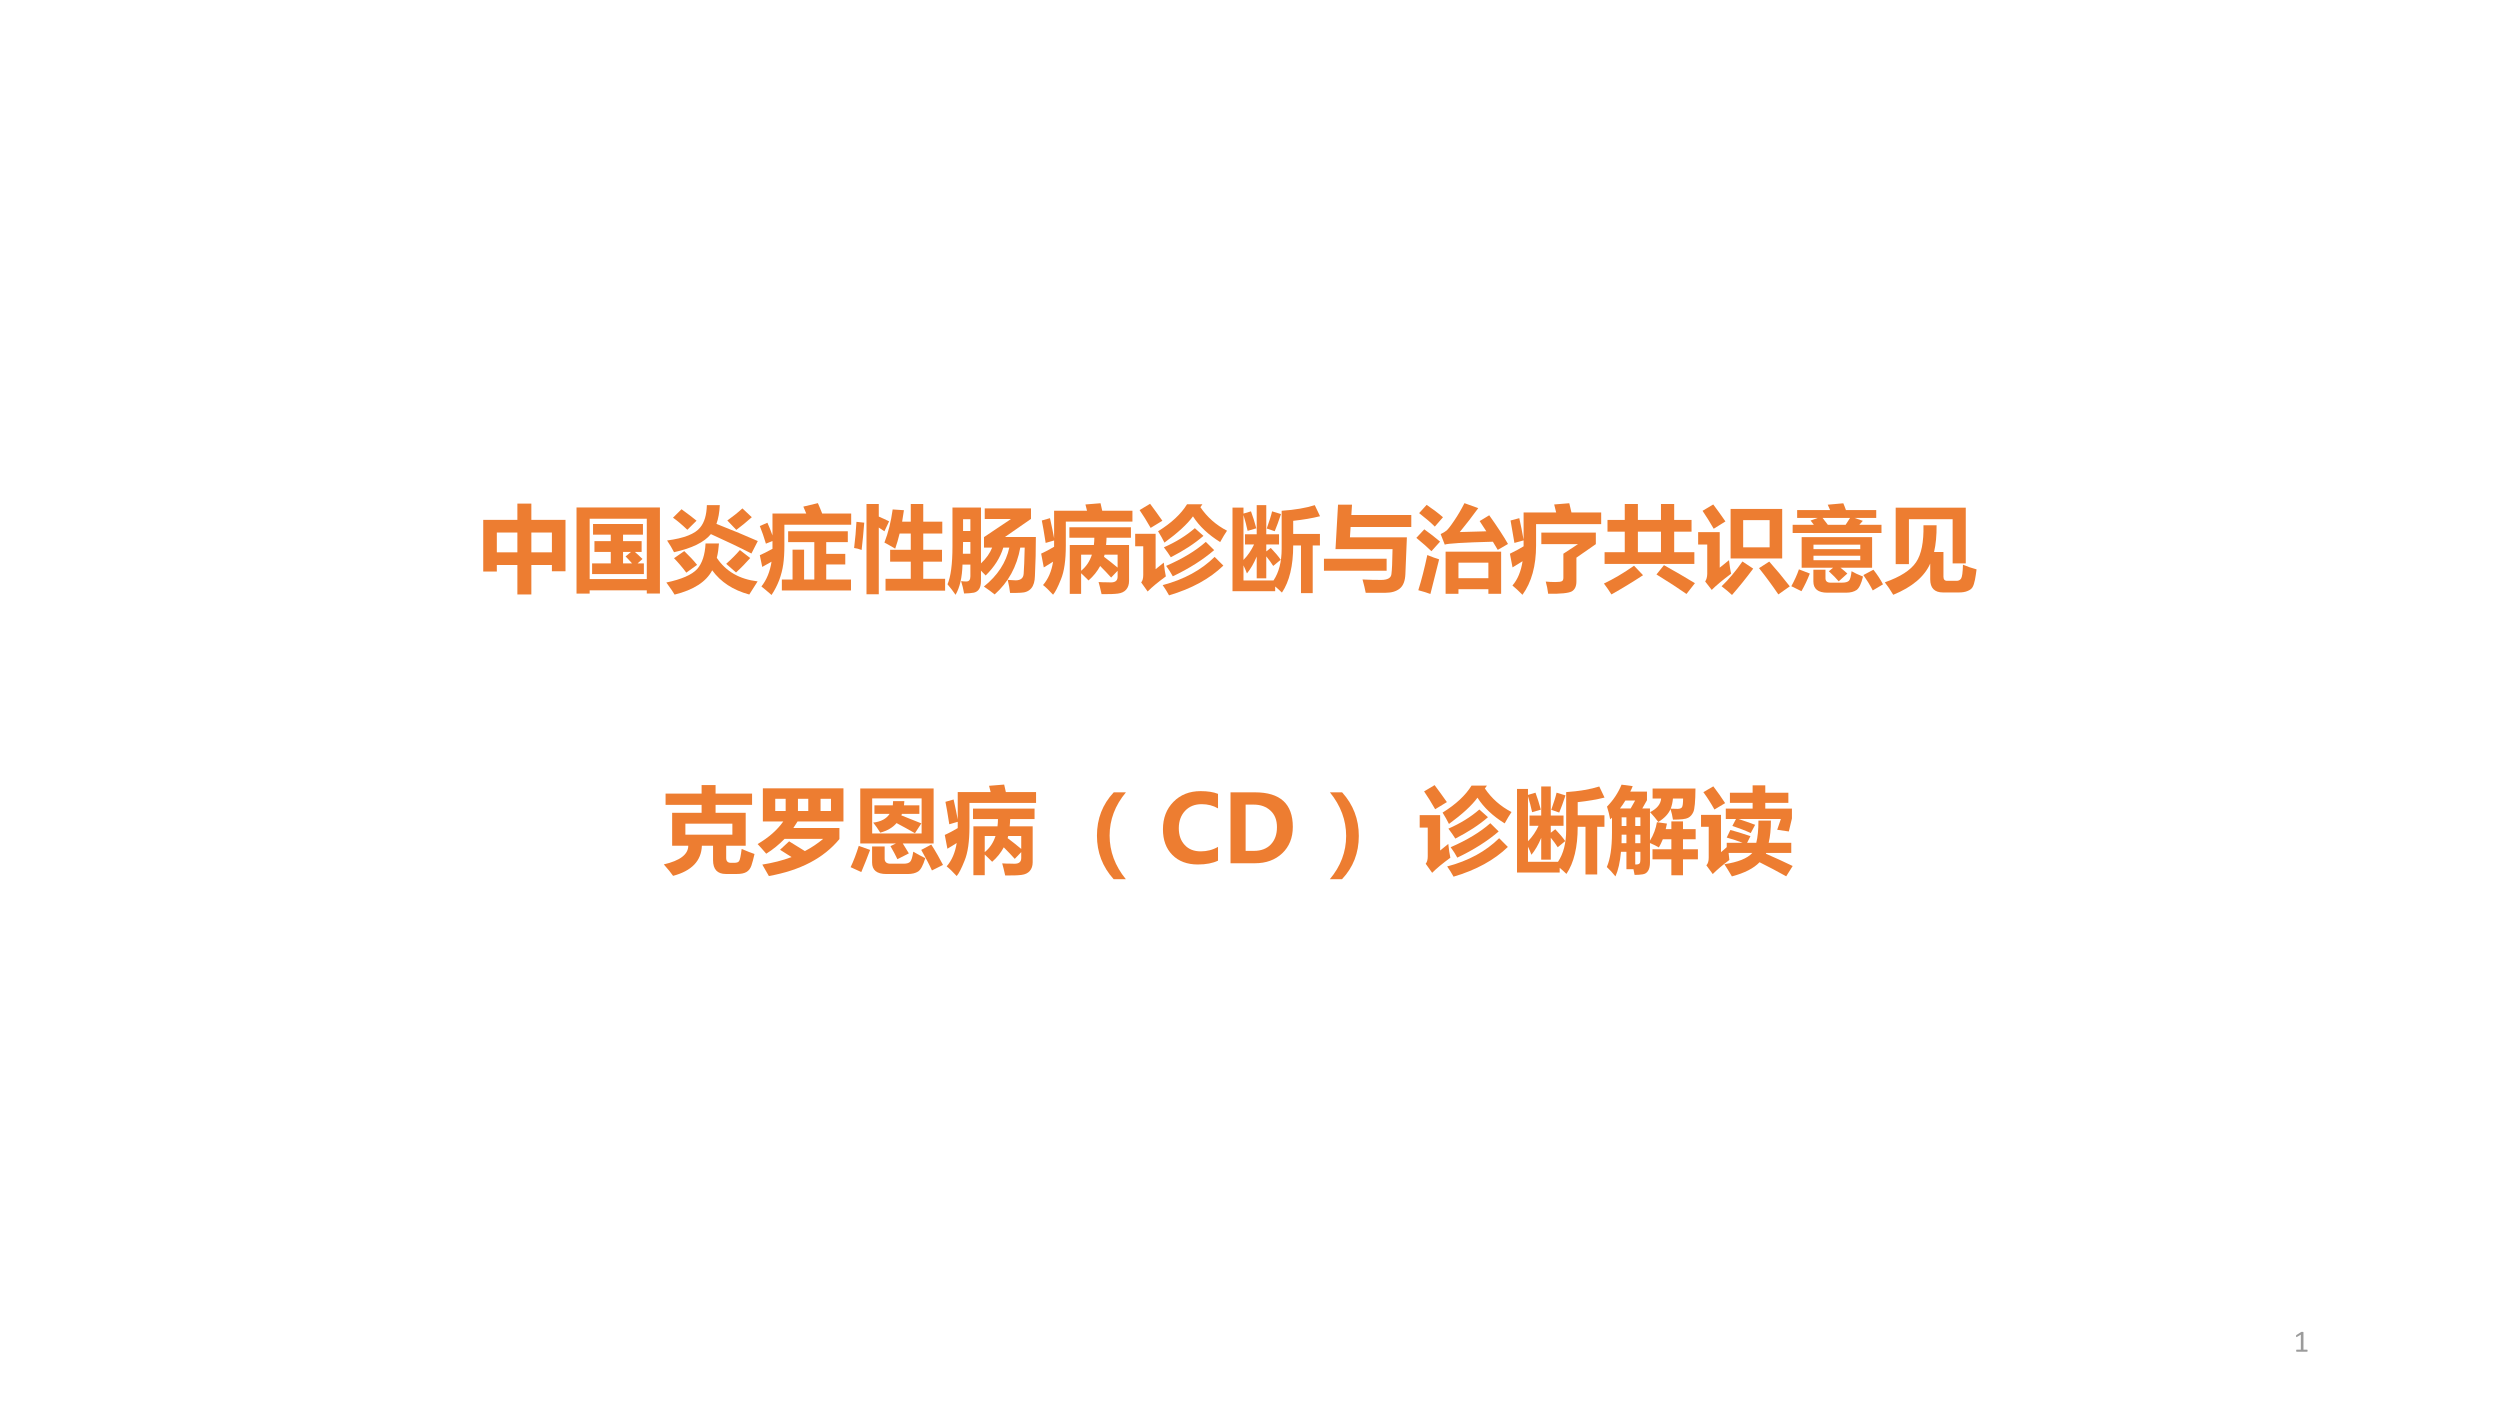 <?xml version="1.0" encoding="UTF-8" standalone="no"?>
<!DOCTYPE svg PUBLIC "-//W3C//DTD SVG 1.1//EN" "http://www.w3.org/Graphics/SVG/1.1/DTD/svg11.dtd">
<svg xmlns="http://www.w3.org/2000/svg" xmlns:xlink="http://www.w3.org/1999/xlink" version="1.1" width="960pt" height="540pt" viewBox="0 0 960 540">
<rect x="0" y="0" width="960" height="540" fill="#333333" stroke="none"/>
<g enable-background="new">
<g>
<g id="Layer-1" data-name="Artifact">
<clipPath id="cp0">
<path transform="matrix(1,0,0,-1,0,540)" d="M 0 0 L 960 0 L 960 540 L 0 540 Z " fill-rule="evenodd"/>
</clipPath>
<g clip-path="url(#cp0)">
<path transform="matrix(1,0,0,-1,0,540)" d="M 0 0 L 960 0 L 960 540 L 0 540 Z " fill="#ffffff" fill-rule="evenodd"/>
</g>
</g>
<g id="Layer-1" data-name="P">
<clipPath id="cp1">
<path transform="matrix(1,0,0,-1,0,540)" d="M 0 0 L 960 0 L 960 540 L 0 540 Z " fill-rule="evenodd"/>
</clipPath>
<g clip-path="url(#cp1)">
<symbol id="font_2_417">
<path d="M .364 .968 L .513 .968 L .513 .795 L .877 .795 L .877 .247 L .732 .247 L .732 .314 L .513 .314 L .513 0 L .364 0 L .364 .314 L .145 .314 L .145 .244 L 0 .244 L 0 .795 L .364 .795 L .364 .968 M .732 .66 L .513 .66 L .513 .449 L .732 .449 L .732 .66 M .145 .449 L .364 .449 L .364 .66 L .145 .66 L .145 .449 Z "/>
</symbol>
<symbol id="font_2_5a1">
<path d="M 0 0 L 0 .918 L .889 .918 L .889 .001 L .749 .001 L .749 .035 L .14 .035 L .14 0 L 0 0 M .749 .798 L .14 .798 L .14 .155 L .749 .155 L .749 .798 M .694 .444 L .622 .444 C .649 .421 .676 .396 .703 .369 L .651 .322 L .718 .322 L .718 .208 L .166 .208 L .166 .322 L .365 .322 L .365 .444 L .191 .444 L .191 .559 L .365 .559 L .365 .628 L .176 .628 L .176 .742 L .708 .742 L .708 .628 L .496 .628 L .496 .559 L .694 .559 L .694 .444 M .523 .396 L .58 .444 L .496 .444 L .496 .322 L .592 .322 C .566 .352 .543 .376 .523 .396 Z "/>
</symbol>
<symbol id="font_2_4384">
<path d="M .418 .545 L .561 .545 C .557 .49 .55 .439 .538 .392 C .634 .248 .779 .164 .973 .141 C .965 .127 .935 .08 .884 .001 C .711 .048 .58 .134 .489 .259 C .424 .136 .29 .05 .088 0 C .078 .019 .049 .062 0 .129 C .162 .163 .272 .211 .329 .273 C .382 .333 .412 .424 .418 .545 M .432 .954 L .57 .954 C .566 .875 .554 .809 .534 .754 C .711 .684 .858 .623 .975 .571 L .907 .438 C .789 .499 .645 .568 .475 .645 C .404 .558 .273 .494 .082 .452 C .061 .493 .036 .535 .008 .577 C .189 .601 .307 .647 .361 .716 C .406 .77 .429 .849 .432 .954 M .894 .39 C .85 .34 .8 .288 .743 .236 L .638 .328 C .695 .379 .744 .428 .784 .475 L .894 .39 M .911 .825 C .852 .772 .797 .728 .746 .69 L .65 .79 C .708 .831 .762 .874 .811 .919 L .911 .825 M .191 .464 C .243 .414 .289 .366 .328 .317 L .213 .234 C .168 .294 .124 .345 .082 .388 L .191 .464 M .162 .91 C .234 .857 .288 .817 .322 .788 L .224 .691 C .165 .747 .114 .79 .071 .82 L .162 .91 Z "/>
</symbol>
<symbol id="font_2_8e4">
<path d="M .464 .942 L .619 .979 C .636 .941 .651 .904 .665 .868 L .974 .868 L .974 .749 L .262 .749 L .262 .531 C .262 .451 .258 .384 .25 .328 C .242 .272 .228 .216 .207 .159 C .185 .102 .158 .049 .125 0 C .09 .031 .054 .061 .017 .091 C .073 .161 .109 .25 .125 .355 C .084 .331 .051 .312 .026 .299 L 0 .424 C .028 .436 .073 .458 .135 .492 L .135 .575 L .065 .547 C .045 .615 .023 .678 0 .735 L .081 .77 C .099 .73 .117 .686 .135 .635 L .135 .868 L .495 .868 C .485 .894 .475 .918 .464 .942 M .235 .165 L .349 .165 L .349 .483 L .472 .483 L .472 .165 L .581 .165 L .581 .563 L .302 .563 L .302 .679 L .938 .679 L .938 .563 L .708 .563 L .708 .438 L .911 .438 L .911 .325 L .708 .325 L .708 .165 L .972 .165 L .972 .048 L .235 .048 L .235 .165 Z "/>
</symbol>
<symbol id="font_2_34ec">
<path d="M .335 .165 L .604 .165 L .604 .347 L .384 .347 L .384 .474 L .604 .474 L .604 .647 L .485 .647 C .471 .588 .455 .535 .438 .486 C .399 .509 .361 .531 .323 .551 C .364 .655 .393 .773 .411 .904 L .531 .896 C .525 .853 .519 .813 .512 .774 L .604 .774 L .604 .962 L .737 .962 L .737 .774 L .94 .774 L .94 .647 L .737 .647 L .737 .474 L .937 .474 L .937 .347 L .737 .347 L .737 .165 L .97 .165 L .97 .038 L .335 .038 L .335 .165 M .263 .962 L .263 .828 C .298 .813 .335 .796 .373 .777 L .323 .671 L .263 .711 L .263 0 L .132 0 L .132 .962 L .263 .962 M .025 .772 L .108 .763 C .1 .655 .09 .558 .08 .472 C .052 .483 .025 .49 0 .493 C .012 .594 .021 .687 .025 .772 Z "/>
</symbol>
<symbol id="font_2_5254">
<path d="M .612 .616 L .942 .616 C .942 .48 .939 .342 .932 .202 C .93 .085 .88 .025 .781 .022 C .744 .02 .706 .019 .667 .02 C .662 .064 .654 .111 .642 .159 C .644 .159 .672 .158 .728 .154 C .781 .155 .809 .178 .812 .225 C .816 .279 .82 .371 .823 .503 L .776 .503 C .739 .299 .648 .133 .503 .004 C .469 .031 .431 .059 .388 .088 C .535 .206 .625 .345 .659 .503 L .595 .503 C .562 .395 .499 .296 .407 .206 C .392 .222 .376 .239 .357 .257 L .357 .147 C .357 .076 .332 .035 .282 .023 C .255 .018 .22 .015 .177 .014 C .169 .061 .158 .105 .145 .146 C .163 .143 .182 .142 .201 .142 C .23 .142 .244 .16 .244 .197 L .244 .322 L .16 .322 C .156 .185 .131 .077 .086 0 C .062 .035 .034 .072 0 .112 C .035 .192 .053 .327 .053 .517 L .053 .93 L .357 .93 L .357 .335 C .413 .387 .452 .443 .476 .503 L .389 .503 L .389 .615 L .677 .808 L .397 .808 L .397 .921 L .89 .921 L .89 .809 L .612 .616 M .244 .806 L .166 .806 L .166 .68 L .244 .68 L .244 .806 M .164 .438 L .244 .438 L .244 .563 L .166 .563 C .166 .518 .165 .476 .164 .438 Z "/>
</symbol>
<symbol id="font_2_8e3">
<path d="M .472 .962 L .633 .975 L .651 .895 L .973 .895 L .973 .779 L .263 .779 L .263 .525 C .263 .368 .246 .248 .211 .164 C .178 .08 .149 .025 .127 0 C .083 .048 .047 .082 .02 .103 C .075 .166 .111 .249 .127 .352 C .094 .331 .061 .31 .028 .291 L 0 .438 C .042 .457 .088 .481 .138 .511 L .138 .578 L .048 .552 C .031 .663 .017 .743 .007 .791 L .094 .816 C .114 .728 .128 .656 .138 .602 L .138 .895 L .489 .895 L .472 .962 M .426 .009 L .305 .009 L .305 .53 L .562 .53 C .565 .555 .567 .581 .567 .607 L .301 .607 L .301 .719 L .957 .719 L .957 .607 L .697 .607 C .696 .581 .695 .556 .692 .53 L .937 .53 L .937 .147 C .937 .108 .926 .077 .906 .054 C .886 .031 .857 .017 .818 .012 C .779 .007 .721 .005 .644 .006 C .631 .063 .621 .106 .612 .135 C .639 .133 .674 .132 .715 .132 L .742 .131 C .767 .131 .785 .136 .797 .146 C .809 .156 .815 .172 .815 .192 L .815 .255 L .746 .183 C .711 .222 .672 .263 .629 .306 C .598 .248 .557 .197 .505 .152 C .478 .18 .451 .205 .426 .229 L .426 .009 M .541 .427 L .426 .427 L .426 .255 C .479 .298 .518 .355 .541 .427 M .67 .404 C .718 .368 .767 .329 .815 .289 L .815 .427 L .676 .427 C .674 .419 .672 .412 .67 .404 Z "/>
</symbol>
<symbol id="font_2_a6d">
<path d="M .305 .349 C .311 .287 .319 .239 .327 .202 C .245 .142 .18 .089 .133 .041 L .064 .138 C .079 .155 .086 .182 .086 .218 L .086 .523 L 0 .523 L 0 .656 L .218 .656 L .218 .279 C .243 .299 .271 .323 .305 .349 M .159 .976 C .203 .918 .246 .857 .29 .795 C .209 .745 .167 .719 .165 .719 C .124 .791 .085 .854 .047 .909 L .159 .976 M .979 .689 C .957 .657 .933 .617 .906 .568 C .78 .646 .683 .737 .616 .842 C .556 .759 .454 .666 .312 .562 C .293 .601 .27 .641 .244 .683 C .386 .771 .489 .867 .553 .971 L .717 .971 L .695 .94 C .767 .834 .861 .75 .979 .689 M .847 .41 L .94 .317 C .795 .177 .602 .071 .361 0 C .341 .037 .318 .074 .293 .109 C .521 .169 .705 .27 .847 .41 M .753 .57 L .842 .482 C .723 .38 .576 .286 .401 .203 C .382 .239 .358 .276 .33 .314 C .505 .39 .646 .475 .753 .57 M .636 .716 L .728 .634 C .634 .552 .518 .477 .38 .406 C .361 .437 .336 .472 .306 .512 C .434 .568 .544 .636 .636 .716 Z "/>
</symbol>
<symbol id="font_2_76e">
<path d="M .932 .508 L .855 .508 L .855 0 L .73 0 L .73 .508 L .647 .508 C .647 .292 .607 .125 .527 .006 C .5 .032 .476 .054 .455 .071 L .455 .021 L 0 .021 L 0 .912 L .117 .912 L .117 .848 L .197 .872 C .217 .819 .236 .758 .254 .691 L .161 .664 C .15 .717 .135 .773 .117 .833 L .117 .354 C .164 .402 .201 .457 .23 .519 L .133 .519 L .133 .628 L .258 .628 L .258 .938 L .36 .938 L .36 .628 L .496 .628 L .496 .519 L .36 .519 L .36 .445 L .408 .482 C .452 .436 .488 .394 .514 .356 L .434 .29 C .415 .321 .39 .355 .36 .392 L .36 .158 L .258 .158 L .258 .39 C .228 .318 .193 .258 .154 .21 C .143 .24 .13 .269 .117 .296 L .117 .135 L .437 .135 C .495 .222 .524 .334 .524 .473 L .524 .878 C .666 .888 .783 .908 .877 .938 L .933 .82 C .851 .799 .756 .783 .647 .771 L .647 .631 L .932 .631 L .932 .508 M .422 .872 L .517 .843 C .491 .765 .469 .704 .45 .66 L .365 .689 C .393 .768 .412 .828 .422 .872 Z "/>
</symbol>
<symbol id="font_2_409">
<path d="M .931 .701 L .284 .701 L .277 .591 L .884 .591 L .868 .2 C .865 .126 .845 .075 .808 .045 C .771 .015 .72 0 .656 0 L .445 0 C .438 .04 .426 .087 .411 .142 C .479 .138 .545 .137 .609 .137 C .677 .137 .714 .157 .719 .198 C .725 .239 .729 .328 .731 .465 L .123 .465 L .15 .939 L .299 .939 L .292 .829 L .931 .829 L .931 .701 M .668 .235 L 0 .235 L 0 .363 L .668 .363 L .668 .235 Z "/>
</symbol>
<symbol id="font_2_83f">
<path d="M .777 .839 C .863 .718 .93 .616 .977 .533 L .868 .47 C .852 .497 .835 .526 .816 .557 C .501 .549 .33 .538 .303 .526 L .259 .639 C .285 .65 .306 .663 .322 .676 C .338 .69 .366 .725 .404 .782 C .443 .839 .479 .901 .513 .968 L .66 .915 C .597 .828 .531 .743 .463 .66 L .746 .668 C .723 .703 .7 .74 .675 .777 L .777 .839 M .11 .95 C .179 .903 .237 .859 .284 .818 L .197 .718 C .16 .756 .104 .804 .03 .862 L .11 .95 M .085 .689 C .148 .644 .204 .6 .253 .558 L .161 .456 C .123 .494 .069 .541 0 .598 L .085 .689 M .449 .002 L .312 .002 L .312 .451 L .904 .451 L .904 .002 L .768 .002 L .768 .051 L .449 .051 L .449 .002 M .768 .334 L .449 .334 L .449 .168 L .768 .168 L .768 .334 M .117 .415 C .163 .396 .205 .381 .243 .369 L .15 0 C .106 .016 .063 .029 .021 .04 C .055 .148 .087 .273 .117 .415 Z "/>
</symbol>
<symbol id="font_2_8e0">
<path d="M .472 .963 L .633 .976 L .656 .878 L .973 .878 L .973 .753 L .279 .753 L .279 .526 C .279 .309 .231 .134 .134 0 C .092 .042 .057 .075 .027 .099 C .082 .162 .118 .248 .135 .358 L .028 .292 L 0 .438 C .063 .469 .112 .495 .146 .517 L .146 .58 L .048 .553 L .007 .792 L .1 .817 C .117 .742 .132 .665 .146 .586 L .146 .878 L .493 .878 L .472 .963 M .709 .396 L .709 .142 C .709 .09 .692 .055 .659 .036 C .625 .018 .542 .009 .408 .011 C .402 .059 .393 .102 .382 .141 C .413 .138 .446 .136 .482 .136 C .519 .136 .543 .139 .554 .145 C .565 .151 .57 .163 .57 .182 L .57 .438 L .726 .54 L .335 .54 L .335 .663 L .916 .663 L .916 .54 L .709 .396 Z "/>
</symbol>
<symbol id="font_2_4ba">
<path d="M .007 .45 L .222 .45 L .222 .669 L .038 .669 L .038 .794 L .222 .794 L .222 .964 L .362 .964 L .362 .794 L .608 .794 L .608 .964 L .749 .964 L .749 .794 L .934 .794 L .934 .669 L .749 .669 L .749 .45 L .964 .45 L .964 .325 L .007 .325 L .007 .45 M .362 .45 L .608 .45 L .608 .669 L .362 .669 L .362 .45 M .64 .312 C .761 .244 .871 .181 .97 .12 L .88 .005 C .793 .066 .687 .135 .56 .213 L .64 .312 M .321 .306 L .417 .205 C .301 .129 .189 .061 .08 0 C .057 .038 .03 .076 0 .116 C .103 .165 .21 .228 .321 .306 Z "/>
</symbol>
<symbol id="font_2_a6b">
<path d="M .161 .965 C .203 .91 .246 .849 .291 .784 L .166 .706 C .127 .774 .087 .838 .047 .897 L .161 .965 M .346 .917 L .896 .917 L .896 .389 L .346 .389 L .346 .917 M .762 .508 L .762 .798 L .48 .798 L .48 .508 L .762 .508 M .329 .371 C .336 .31 .343 .262 .352 .227 C .26 .158 .191 .101 .145 .054 L .075 .144 C .089 .164 .096 .191 .097 .224 L .097 .538 L 0 .538 L 0 .67 L .23 .67 L .23 .291 L .329 .371 M .472 .357 L .587 .281 C .512 .18 .437 .087 .361 0 C .329 .03 .292 .061 .25 .093 C .327 .166 .401 .255 .472 .357 M .758 .356 C .833 .272 .906 .184 .977 .092 L .855 .006 C .79 .102 .721 .196 .649 .286 L .758 .356 Z "/>
</symbol>
<symbol id="font_2_6bf">
<path d="M .014 .724 L .24 .724 C .227 .742 .215 .757 .205 .769 L .282 .797 L .062 .797 L .062 .881 L .413 .881 L .388 .938 L .554 .953 C .562 .934 .572 .91 .582 .881 L .905 .881 L .905 .797 L .673 .797 L .762 .766 L .725 .724 L .961 .724 L .961 .636 L .014 .636 L .014 .724 M .389 .724 L .579 .724 C .599 .754 .615 .778 .626 .797 L .333 .797 C .354 .771 .372 .746 .389 .724 M .11 .266 L .11 .592 L .861 .592 L .861 .266 L .524 .266 C .555 .242 .579 .221 .597 .204 L .505 .121 C .479 .152 .444 .188 .4 .228 L .445 .266 L .11 .266 M .735 .512 L .236 .512 L .236 .464 L .735 .464 L .735 .512 M .735 .346 L .735 .394 L .236 .394 L .236 .346 L .735 .346 M .081 .249 L .197 .204 C .171 .136 .141 .074 .108 .016 L 0 .069 C .035 .133 .062 .193 .081 .249 M .642 .229 C .672 .211 .713 .192 .764 .172 C .746 .096 .723 .049 .696 .029 C .668 .01 .631 0 .583 0 L .384 0 C .285 0 .235 .04 .235 .119 L .235 .245 L .364 .245 L .364 .154 C .364 .123 .382 .107 .417 .107 L .541 .107 C .576 .107 .6 .114 .614 .127 C .627 .14 .636 .174 .642 .229 M .875 .245 C .918 .19 .952 .138 .977 .089 L .868 .024 C .836 .086 .802 .14 .768 .188 L .875 .245 Z "/>
</symbol>
<symbol id="font_2_a4e">
<path d="M .116 .327 L .116 .929 L .863 .929 L .863 .335 L .723 .335 L .723 .806 L .257 .806 L .257 .327 L .116 .327 M .833 .321 C .877 .302 .925 .285 .978 .271 C .973 .232 .968 .195 .961 .16 C .954 .124 .945 .098 .935 .081 C .925 .064 .908 .051 .883 .041 C .858 .03 .827 .025 .79 .025 L .62 .025 C .53 .025 .484 .072 .484 .164 L .484 .333 C .423 .194 .292 .083 .09 0 C .059 .052 .029 .096 0 .133 C .165 .191 .276 .262 .333 .347 C .39 .431 .416 .562 .412 .741 L .552 .741 C .553 .632 .544 .537 .525 .456 L .625 .456 L .625 .193 C .625 .164 .638 .149 .664 .149 L .767 .149 C .786 .149 .802 .157 .813 .173 C .824 .189 .831 .239 .833 .321 Z "/>
</symbol>
<use xlink:href="#font_2_417" transform="matrix(36.024,0,0,-36.024,185.561,228.262)" fill="#ed7d31"/>
<use xlink:href="#font_2_5a1" transform="matrix(36.024,0,0,-36.024,221.385,227.945)" fill="#ed7d31"/>
<use xlink:href="#font_2_4384" transform="matrix(36.024,0,0,-36.024,255.873,228.332)" fill="#ed7d31"/>
<use xlink:href="#font_2_8e4" transform="matrix(36.024,0,0,-36.024,291.767,228.473)" fill="#ed7d31"/>
<use xlink:href="#font_2_34ec" transform="matrix(36.024,0,0,-36.024,327.978,228.192)" fill="#ed7d31"/>
<use xlink:href="#font_2_5254" transform="matrix(36.024,0,0,-36.024,363.837,228.403)" fill="#ed7d31"/>
<use xlink:href="#font_2_8e3" transform="matrix(36.024,0,0,-36.024,399.802,228.368)" fill="#ed7d31"/>
<use xlink:href="#font_2_a6d" transform="matrix(36.024,0,0,-36.024,435.908,228.614)" fill="#ed7d31"/>
<use xlink:href="#font_2_76e" transform="matrix(36.024,0,0,-36.024,473.28,227.769)" fill="#ed7d31"/>
<use xlink:href="#font_2_409" transform="matrix(36.024,0,0,-36.024,508.4,227.629)" fill="#ed7d31"/>
<use xlink:href="#font_2_83f" transform="matrix(36.024,0,0,-36.024,543.872,228.086)" fill="#ed7d31"/>
<use xlink:href="#font_2_8e0" transform="matrix(36.024,0,0,-36.024,579.802,228.403)" fill="#ed7d31"/>
<use xlink:href="#font_2_4ba" transform="matrix(36.024,0,0,-36.024,615.908,228.262)" fill="#ed7d31"/>
<use xlink:href="#font_2_a6b" transform="matrix(36.024,0,0,-36.024,652.084,228.473)" fill="#ed7d31"/>
<use xlink:href="#font_2_6bf" transform="matrix(36.024,0,0,-36.024,687.872,227.594)" fill="#ed7d31"/>
<use xlink:href="#font_2_a4e" transform="matrix(36.024,0,0,-36.024,723.767,228.403)" fill="#ed7d31"/>
</g>
</g>
<g id="Layer-1" data-name="P">
<clipPath id="cp3">
<path transform="matrix(1,0,0,-1,0,540)" d="M 0 0 L 960 0 L 960 540 L 0 540 Z " fill-rule="evenodd"/>
</clipPath>
<g clip-path="url(#cp3)">
<symbol id="font_2_4b0">
<path d="M .089 .672 L .403 .672 L .403 .757 L .019 .757 L .019 .877 L .403 .877 L .403 .968 L .552 .968 L .552 .877 L .941 .877 L .941 .757 L .552 .757 L .552 .672 L .873 .672 L .873 .321 L .665 .321 L .665 .19 C .665 .156 .682 .139 .715 .139 L .751 .139 C .778 .139 .795 .145 .803 .158 C .812 .171 .821 .214 .83 .287 C .885 .263 .931 .245 .967 .233 C .956 .184 .945 .143 .934 .11 C .923 .078 .905 .055 .881 .041 C .857 .027 .824 .02 .78 .02 L .661 .02 C .571 .02 .525 .069 .525 .167 L .525 .321 L .406 .321 C .4 .16 .298 .053 .099 0 C .078 .03 .046 .071 0 .122 C .173 .162 .26 .228 .261 .321 L .089 .321 L .089 .672 M .731 .439 L .731 .556 L .23 .556 L .23 .439 L .731 .439 Z "/>
</symbol>
<symbol id="font_2_9b1">
<path d="M .872 .512 L .872 .394 C .705 .191 .455 .06 .12 0 C .104 .028 .081 .069 .05 .122 C .162 .14 .266 .166 .362 .202 C .328 .224 .287 .25 .239 .28 L .336 .37 C .404 .329 .46 .294 .504 .266 C .575 .303 .64 .347 .699 .396 L .287 .396 C .229 .336 .164 .283 .092 .238 C .053 .283 .023 .317 0 .341 C .118 .41 .21 .491 .274 .582 L .056 .582 L .056 .935 L .915 .935 L .915 .582 L .426 .582 C .411 .558 .396 .534 .381 .512 L .872 .512 M .782 .693 L .782 .823 L .671 .823 L .671 .693 L .782 .693 M .188 .693 L .299 .693 L .299 .823 L .188 .823 L .188 .693 M .43 .693 L .54 .693 L .54 .823 L .43 .823 L .43 .693 Z "/>
</symbol>
<symbol id="font_2_352e">
<path d="M .103 .912 L .885 .912 L .885 .326 L .556 .326 C .583 .283 .605 .248 .621 .22 L .499 .158 C .48 .199 .455 .245 .425 .297 L .484 .326 L .103 .326 L .103 .912 M .757 .432 L .757 .806 L .23 .806 L .23 .432 L .757 .432 M .254 .732 L .45 .732 C .452 .746 .453 .761 .453 .777 L .573 .777 C .572 .762 .571 .747 .569 .732 L .733 .732 L .733 .641 L .547 .641 C .545 .635 .543 .63 .541 .625 L .754 .54 L .686 .435 C .618 .474 .552 .51 .49 .543 C .448 .494 .39 .461 .316 .441 C .29 .483 .265 .519 .241 .548 C .324 .558 .382 .589 .416 .641 L .254 .641 L .254 .732 M .86 .314 C .91 .236 .951 .163 .985 .097 L .867 .038 C .842 .094 .804 .167 .753 .257 L .86 .314 M .087 .3 L .208 .257 C .178 .177 .147 .098 .114 .021 L 0 .073 C .031 .137 .06 .213 .087 .3 M .668 .238 C .71 .214 .752 .19 .796 .169 C .773 .092 .747 .045 .72 .027 C .692 .009 .655 0 .609 0 L .381 0 C .279 0 .229 .041 .229 .123 L .229 .294 L .363 .294 L .363 .164 C .363 .128 .384 .11 .425 .11 L .566 .11 C .598 .11 .621 .117 .634 .13 C .648 .143 .659 .179 .668 .238 Z "/>
</symbol>
<symbol id="font_2_363">
<path d="M .178 0 C .059 .132 0 .287 0 .464 C 0 .645 .06 .799 .179 .926 L .309 .926 C .193 .787 .135 .633 .135 .465 C .135 .296 .193 .141 .308 0 L .178 0 Z "/>
</symbol>
<use xlink:href="#font_2_4b0" transform="matrix(36.024,0,0,-36.024,254.898,336.327)" fill="#ed7d31"/>
<use xlink:href="#font_2_9b1" transform="matrix(36.024,0,0,-36.024,290.922,336.398)" fill="#ed7d31"/>
<use xlink:href="#font_2_352e" transform="matrix(36.024,0,0,-36.024,326.629,335.624)" fill="#ed7d31"/>
<use xlink:href="#font_2_8e3" transform="matrix(36.024,0,0,-36.024,362.794,336.398)" fill="#ed7d31"/>
<use xlink:href="#font_2_363" transform="matrix(36.024,0,0,-36.024,421.228,337.611)" fill="#ed7d31"/>
</g>
</g>
<g id="Layer-1" data-name="Span">
<clipPath id="cp4">
<path transform="matrix(1,0,0,-1,0,540)" d="M 0 0 L 960 0 L 960 540 L 0 540 Z " fill-rule="evenodd"/>
</clipPath>
<g clip-path="url(#cp4)">
<symbol id="font_5_29">
<path d="M .587 .041 C .532 .014 .46 0 .372 0 C .258 0 .167 .034 .1 .102 C .033 .17 0 .261 0 .375 C 0 .494 .037 .592 .112 .668 C .187 .744 .283 .782 .401 .782 C .475 .782 .537 .773 .587 .753 L .587 .598 C .536 .628 .478 .643 .413 .643 C .339 .643 .28 .619 .236 .572 C .192 .525 .169 .463 .169 .387 C .169 .312 .19 .253 .232 .208 C .274 .162 .331 .14 .403 .14 C .47 .14 .532 .156 .587 .188 L .587 .041 Z "/>
</symbol>
<symbol id="font_5_2a">
<path d="M 0 0 L 0 .756 L .261 .756 C .53 .756 .664 .633 .664 .388 C .664 .271 .626 .177 .551 .106 C .476 .035 .379 0 .26 0 L 0 0 M .161 .625 L .161 .132 L .249 .132 C .326 .132 .386 .155 .429 .2 C .473 .246 .495 .307 .495 .385 C .495 .46 .472 .519 .426 .561 C .381 .603 .321 .625 .249 .625 L .161 .625 Z "/>
</symbol>
<symbol id="font_5_3">
<path d="M -2147483500 -2147483500 Z "/>
</symbol>
<use xlink:href="#font_5_29" transform="matrix(36.024,0,0,-36.024,446.572,331.965)" fill="#ed7d31"/>
<use xlink:href="#font_5_2a" transform="matrix(36.024,0,0,-36.024,472.523,331.49)" fill="#ed7d31"/>
<use xlink:href="#font_5_3" transform="matrix(36.024,0,0,-36.024,77360940000,-77360940000)" fill="#ed7d31"/>
</g>
</g>
<g id="Layer-1" data-name="P">
<clipPath id="cp6">
<path transform="matrix(1,0,0,-1,0,540)" d="M 0 0 L 960 0 L 960 540 L 0 540 Z " fill-rule="evenodd"/>
</clipPath>
<g clip-path="url(#cp6)">
<symbol id="font_2_364">
<path d="M .13 0 L 0 0 C .116 .138 .174 .292 .174 .461 C .174 .629 .116 .784 .001 .926 L .131 .926 C .25 .794 .309 .639 .309 .461 C .309 .28 .249 .126 .13 0 Z "/>
</symbol>
<symbol id="font_2_a55">
<path d="M .487 .289 L .688 .289 L .688 .396 L .597 .396 C .584 .364 .57 .335 .555 .309 C .52 .328 .489 .344 .46 .356 L .46 .147 C .46 .11 .453 .08 .44 .06 C .427 .038 .408 .026 .382 .022 C .357 .018 .328 .016 .296 .016 L .284 .077 L .209 .077 L .209 .262 L .151 .262 C .141 .151 .121 .064 .092 0 C .06 .04 .029 .073 0 .1 C .036 .183 .055 .305 .055 .465 L .055 .626 C .049 .62 .042 .614 .036 .608 C .028 .651 .017 .696 .002 .744 C .069 .812 .121 .89 .157 .978 L .276 .962 C .268 .942 .26 .923 .25 .904 L .428 .904 L .428 .812 L .378 .724 L .46 .724 L .46 .381 C .499 .444 .523 .51 .534 .578 L .641 .563 C .637 .543 .633 .523 .628 .504 L .688 .504 L .688 .586 L .812 .586 L .812 .504 L .947 .504 L .947 .396 L .812 .396 L .812 .289 L .971 .289 L .971 .182 L .812 .182 L .812 .012 L .688 .012 L .688 .182 L .487 .182 L .487 .289 M .14 .724 L .254 .724 L .302 .809 L .198 .809 C .18 .779 .161 .751 .14 .724 M .358 .63 L .303 .63 L .303 .537 L .358 .537 L .358 .63 M .158 .537 L .209 .537 L .209 .63 L .158 .63 L .158 .537 M .303 .354 L .358 .354 L .358 .445 L .303 .445 L .303 .354 M .157 .354 L .209 .354 L .209 .445 L .158 .445 C .158 .441 .158 .41 .157 .354 M .358 .262 L .303 .262 L .303 .127 C .326 .126 .341 .13 .348 .137 C .355 .144 .358 .158 .358 .179 L .358 .262 M .705 .605 C .699 .646 .69 .683 .679 .718 C .657 .666 .614 .62 .549 .58 C .523 .615 .494 .65 .461 .685 C .535 .722 .574 .77 .579 .83 L .488 .83 L .488 .937 L .945 .937 C .944 .799 .936 .715 .922 .686 C .909 .657 .89 .636 .866 .624 C .842 .611 .789 .605 .705 .605 M .681 .722 C .714 .721 .738 .72 .754 .72 C .778 .72 .793 .726 .801 .737 C .809 .749 .813 .78 .813 .83 L .705 .83 C .701 .789 .693 .753 .681 .722 Z "/>
</symbol>
<symbol id="font_2_a7e">
<path d="M .962 .25 L .695 .25 C .694 .247 .693 .245 .691 .242 C .785 .201 .88 .158 .977 .111 L .908 .001 C .816 .052 .721 .103 .624 .151 C .562 .086 .464 .036 .329 0 C .299 .052 .272 .095 .249 .13 C .395 .152 .494 .192 .547 .25 L .294 .25 C .296 .225 .299 .2 .302 .175 C .231 .122 .172 .072 .125 .025 L .057 .118 C .074 .136 .082 .163 .082 .2 L .082 .529 L 0 .529 L 0 .656 L .213 .656 L .213 .259 C .237 .278 .257 .296 .274 .312 L .274 .358 L .444 .358 C .391 .379 .334 .397 .274 .414 L .313 .495 C .371 .48 .442 .458 .527 .429 L .491 .358 L .589 .358 C .604 .417 .612 .496 .612 .595 L .745 .595 C .745 .503 .737 .424 .721 .358 L .962 .358 L .962 .25 M .969 .723 L .969 .618 L .936 .479 L .812 .497 L .851 .612 L .399 .612 C .45 .596 .509 .575 .577 .55 L .53 .462 C .472 .489 .406 .514 .334 .538 L .373 .612 L .264 .612 L .264 .723 L .55 .723 L .55 .784 L .308 .784 L .308 .892 L .55 .892 L .55 .971 L .685 .971 L .685 .892 L .931 .892 L .931 .784 L .685 .784 L .685 .723 L .969 .723 M .131 .96 C .176 .901 .218 .842 .257 .781 C .227 .762 .189 .74 .143 .713 C .106 .779 .067 .841 .025 .898 L .131 .96 Z "/>
</symbol>
<use xlink:href="#font_2_364" transform="matrix(36.024,0,0,-36.024,510.653,337.611)" fill="#ed7d31"/>
<use xlink:href="#font_2_a6d" transform="matrix(36.024,0,0,-36.024,545.158,336.644)" fill="#ed7d31"/>
<use xlink:href="#font_2_76e" transform="matrix(36.024,0,0,-36.024,582.53,335.8)" fill="#ed7d31"/>
<use xlink:href="#font_2_a55" transform="matrix(36.024,0,0,-36.024,617.017,336.538)" fill="#ed7d31"/>
<use xlink:href="#font_2_a7e" transform="matrix(36.024,0,0,-36.024,653.193,336.538)" fill="#ed7d31"/>
</g>
</g>
<g id="Layer-1" data-name="Artifact">
<clipPath id="cp7">
<path transform="matrix(1,0,0,-1,0,540)" d="M 0 0 L 960 0 L 960 540 L 0 540 Z " fill-rule="evenodd"/>
</clipPath>
<g clip-path="url(#cp7)">
<symbol id="font_8_3ed">
<path d="M .368 .033 C .368 .027 .367 .022 .366 .018 C .365 .013 .364 .01 .362 .007 C .361 .005 .359 .003 .356 .001 C .354 0 .352 0 .35 0 L .02 0 C .018 0 .016 0 .014 .001 C .012 .003 .01 .005 .008 .007 C .006 .01 .005 .013 .004 .018 C .003 .022 .002 .027 .002 .033 C .002 .039 .003 .044 .004 .048 C .005 .053 .006 .056 .007 .059 C .009 .062 .011 .064 .013 .065 C .015 .067 .017 .067 .02 .067 L .152 .067 L .152 .548 L .03 .475 C .024 .472 .019 .47 .015 .469 C .011 .469 .008 .469 .006 .471 C .004 .473 .002 .477 .001 .482 C 0 .487 0 .493 0 .5 C 0 .506 0 .511 0 .515 C .001 .519 .002 .522 .003 .524 C .004 .527 .005 .529 .007 .531 C .009 .533 .011 .535 .014 .537 L .16 .63 C .161 .631 .163 .632 .165 .633 C .167 .633 .169 .634 .172 .635 C .175 .635 .178 .636 .182 .636 C .186 .636 .191 .636 .197 .636 C .205 .636 .211 .636 .216 .635 C .222 .635 .226 .634 .229 .632 C .231 .631 .233 .63 .234 .628 C .235 .626 .236 .625 .236 .623 L .236 .067 L .35 .067 C .353 .067 .355 .067 .357 .065 C .36 .064 .361 .062 .363 .059 C .364 .056 .366 .053 .366 .048 C .367 .044 .368 .039 .368 .033 Z "/>
</symbol>
<use xlink:href="#font_8_3ed" transform="matrix(12,0,0,-12,881.699,519.072)" fill="#9b9b9b"/>
</g>
</g>
<g id="Layer-1" data-name="Artifact">
</g>
</g>
</g>
</svg>
